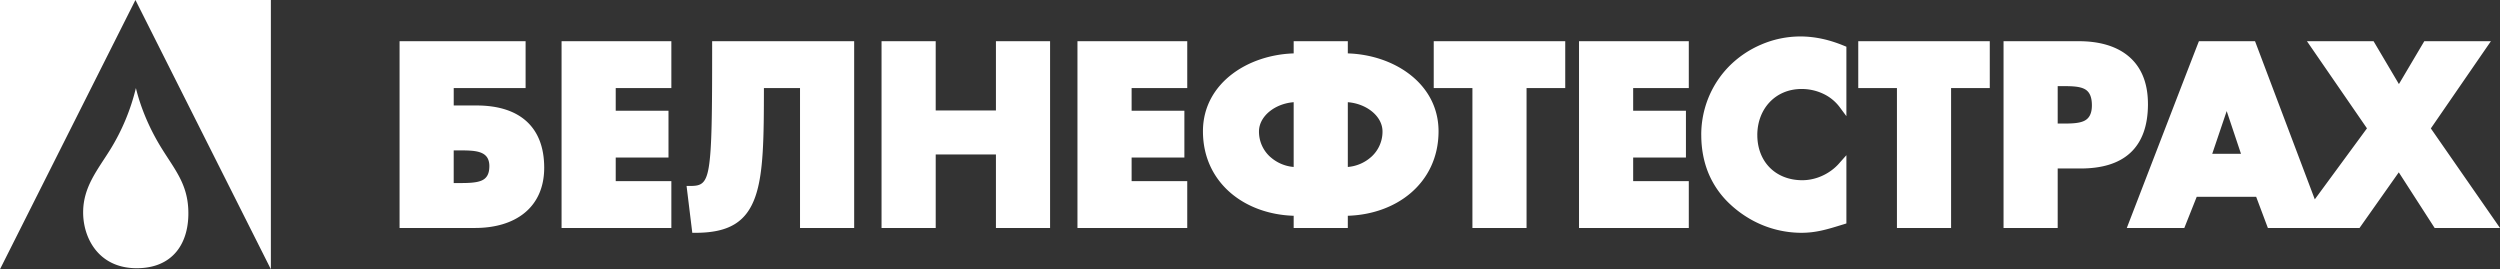 <svg width="260" height="28" fill="none" xmlns="http://www.w3.org/2000/svg"><rect width="100%" height="100%" fill="#333333" stroke="none"/><path fill-rule="evenodd" clip-rule="evenodd" d="M0 0h14.085L28.17 28V0H14.085L0 28V0z" fill="#fff"/><path fill-rule="evenodd" clip-rule="evenodd" d="M14.133 9.157c.511 2.087 1.432 4.28 2.734 6.359 1.358 2.17 2.602 3.628 2.715 6.267.15 3.492-1.6 6.172-5.488 6.11-3.897-.062-5.469-3.202-5.447-5.853.021-2.614 1.476-4.328 2.817-6.482a21.97 21.97 0 0 0 2.67-6.401zm33.052 6.484v3.397h.438c.955 0 1.832-.005 2.428-.246.517-.21.841-.64.841-1.501h.002c0-1.65-1.469-1.65-3.27-1.65h-.439zM228.687 4.285c-1.002 2.557-4.726 12.238-7.302 18.91l-.199.516h5.982l.096-.241 1.194-3.001h6.184l1.124 2.993.094.25h9.332l.199-.002.113-.161 3.97-5.627 3.617 5.613.114.176h6.796l-.414-.596-6.779-9.76 5.836-8.475.412-.595h-6.928l-.112.187-2.528 4.272-2.526-4.272-.111-.187h-6.928l.41.595 5.832 8.467-5.426 7.385-6.215-16.447h-5.837zm-174.025 0H41.555v19.426h7.839v-.002c2.097 0 3.888-.525 5.16-1.566 1.288-1.053 2.04-2.623 2.043-4.693h.001v-.019h-.001c-.002-2.127-.648-3.744-1.86-4.833-1.202-1.08-2.949-1.625-5.161-1.628v-.001h-2.389V9.156h7.475v-4.87zm14.777 4.871h-5.404v2.358h5.488v4.869h-5.488v2.457h5.786v4.871H58.403V4.286h11.418v4.87h-.382zm13.763 0h-3.755c-.002 5.193-.041 8.865-.892 11.29-.912 2.6-2.698 3.765-6.22 3.765l-.338-.001-.04-.336-.502-4.113-.052-.425h.43c1.04 0 1.582-.202 1.873-1.916.333-1.965.358-5.716.358-12.754v-.38h14.77V23.71h-5.632V9.156zm14.112 2.332h6.263V4.286h5.631V23.71h-5.631v-7.649h-6.263v7.649H91.68V4.286h5.633v7.202zm25.777-2.332h-5.403v2.358h5.488v4.869h-5.488v2.457h5.786v4.871h-11.418V4.286h11.418v4.87h-.383zm11.451 8.208v-6.735c-.935.072-1.797.407-2.445.911-.709.551-1.163 1.307-1.163 2.133h.001v.012h-.001a3.531 3.531 0 0 0 1.182 2.643l.003-.001a4.146 4.146 0 0 0 2.423 1.037zm5.631-6.735v6.735a4.145 4.145 0 0 0 2.422-1.035h.002a3.53 3.53 0 0 0 1.184-2.647h-.001v-.012h.001c-.001-.825-.453-1.578-1.161-2.128-.649-.505-1.511-.84-2.447-.913zm-5.631 12.701v-.89c-2.499-.076-4.801-.897-6.501-2.331-1.801-1.52-2.934-3.721-2.934-6.452h-.002v-.014h.002c.002-2.54 1.221-4.57 3.069-5.964 1.731-1.306 4.019-2.052 6.366-2.125V4.286h5.631v1.268c2.345.072 4.632.817 6.364 2.123 1.849 1.393 3.07 3.427 3.072 5.969h.001v.014h-.001c-.003 2.727-1.135 4.929-2.933 6.448-1.701 1.435-4.001 2.256-6.503 2.332v1.271h-5.631v-.381zm24.22-14.174v14.555h-5.63V9.156h-4.024v-4.87h13.677v4.87h-4.023zm16.491 0h-5.403v2.358h5.488v4.869h-5.488v2.457h5.785v4.871h-11.417V4.286h11.417v4.87h-.382zm16.772-4.045v6.97l-.689-.926a4.542 4.542 0 0 0-1.737-1.41 5.216 5.216 0 0 0-2.22-.49h.001-.018v-.001c-1.372 0-2.521.525-3.325 1.379-.81.86-1.276 2.062-1.277 3.41l.002-.001v.016h-.001c.002 1.364.471 2.537 1.286 3.364.816.827 1.988 1.32 3.393 1.32v-.001h.005c1.062 0 2.125-.369 2.991-.996a5.047 5.047 0 0 0 .91-.84l.007-.01.005-.006.667-.748v7.097l-.269.085-.098.03h-.002c-1.597.493-2.773.858-4.31.858a10.72 10.72 0 0 1-5.468-1.51V22.7c-.323-.192-.637-.4-.935-.619a11.894 11.894 0 0 1-.875-.715l.001-.002-.008-.007a9.25 9.25 0 0 1-2.369-3.313c-.512-1.23-.759-2.577-.76-4.01h-.002v-.011a10.2 10.2 0 0 1 1.503-5.35c.192-.31.401-.612.626-.903.227-.29.471-.57.73-.837l.004-.005.006-.006a10.475 10.475 0 0 1 3.383-2.295 10.33 10.33 0 0 1 4.006-.835l.001-.002h.007c.81 0 1.588.091 2.35.257.757.165 1.499.409 2.241.714l.238.097v.253zm10.888 4.044v14.556h-5.631V9.156h-4.023v-4.87h13.678v4.87h-4.024zM214 8.958v3.892h.438c.842 0 1.68 0 2.258-.252.517-.224.861-.693.861-1.644 0-.997-.32-1.49-.824-1.726-.56-.264-1.396-.27-2.295-.27H214zm-5.631 14.372V4.286h7.849c2.092.002 3.872.496 5.138 1.553 1.282 1.068 2.028 2.699 2.03 4.958l.002-.001v.01c0 2.315-.64 3.993-1.847 5.1-1.201 1.101-2.947 1.617-5.166 1.617v-.002H214v6.19h-5.631v-.381zm24.693-7.336l-1.486-4.442-1.503 4.442h2.989z" fill="#fff"/></svg>